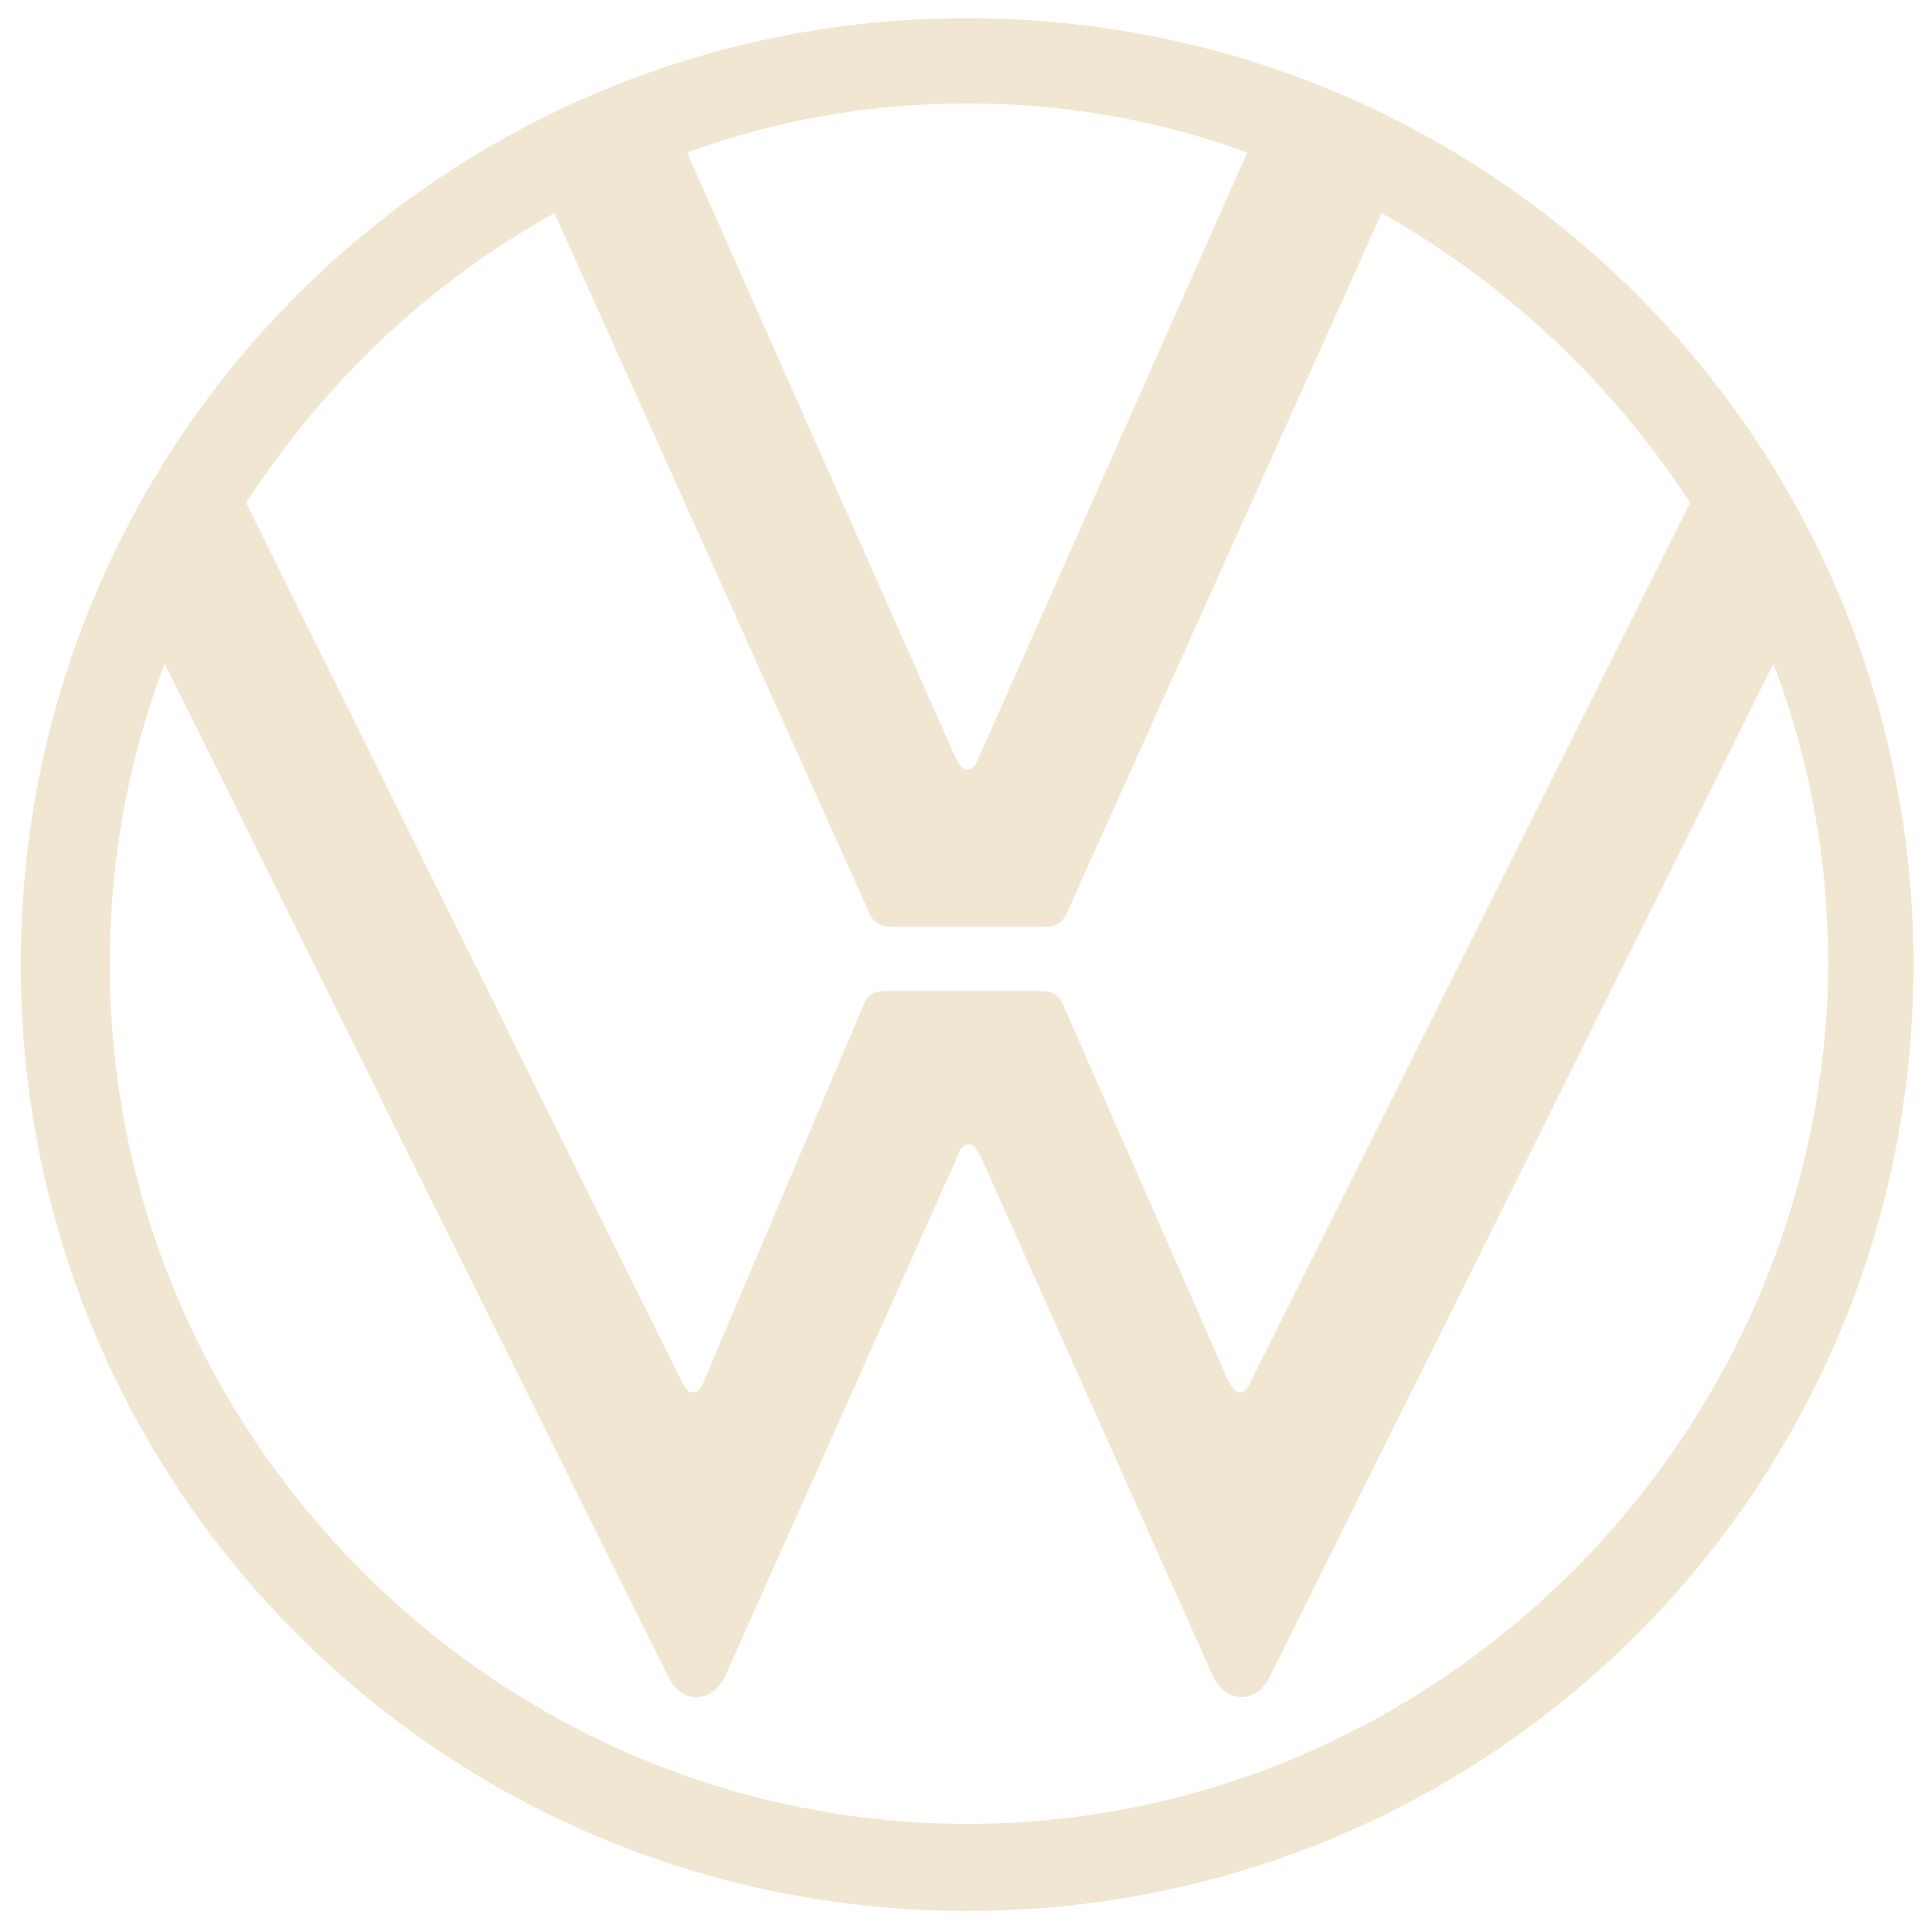 <svg width="65" height="65" viewBox="0 0 65 65" fill="none" xmlns="http://www.w3.org/2000/svg">
<path d="M32.538 61.361C16.682 61.361 3.692 48.307 3.692 32.452C3.692 28.886 4.329 25.511 5.539 22.327L22.413 56.267C22.604 56.713 22.923 57.095 23.432 57.095C23.942 57.095 24.26 56.713 24.451 56.267L32.22 38.883C32.283 38.692 32.411 38.501 32.602 38.501C32.793 38.501 32.856 38.692 32.984 38.883L40.752 56.267C40.944 56.713 41.262 57.095 41.771 57.095C42.281 57.095 42.599 56.713 42.79 56.267L59.665 22.327C60.874 25.511 61.511 28.886 61.511 32.452C61.384 48.307 48.394 61.361 32.538 61.361ZM32.538 25.893C32.347 25.893 32.283 25.702 32.156 25.511L23.114 5.134C26.043 4.052 29.227 3.479 32.538 3.479C35.849 3.479 39.033 4.052 41.962 5.134L32.92 25.511C32.793 25.766 32.729 25.893 32.538 25.893ZM23.305 46.843C23.114 46.843 23.05 46.652 22.923 46.461L8.277 16.915C10.888 12.903 14.39 9.528 18.656 7.172L29.227 30.669C29.354 31.051 29.673 31.178 29.991 31.178H35.085C35.467 31.178 35.722 31.115 35.913 30.669L46.483 7.172C50.686 9.528 54.252 12.903 56.863 16.915L42.09 46.461C42.026 46.652 41.899 46.843 41.708 46.843C41.517 46.843 41.453 46.652 41.325 46.461L35.786 33.853C35.595 33.407 35.34 33.343 34.958 33.343H29.864C29.482 33.343 29.227 33.407 29.036 33.853L23.687 46.461C23.623 46.652 23.496 46.843 23.305 46.843ZM32.538 64.29C50.177 64.29 64.377 50.09 64.377 32.452C64.377 14.813 50.177 0.613 32.538 0.613C14.899 0.613 0.699 14.813 0.699 32.452C0.699 50.09 14.899 64.29 32.538 64.29Z" fill="#F0E6D1"/>
</svg>
